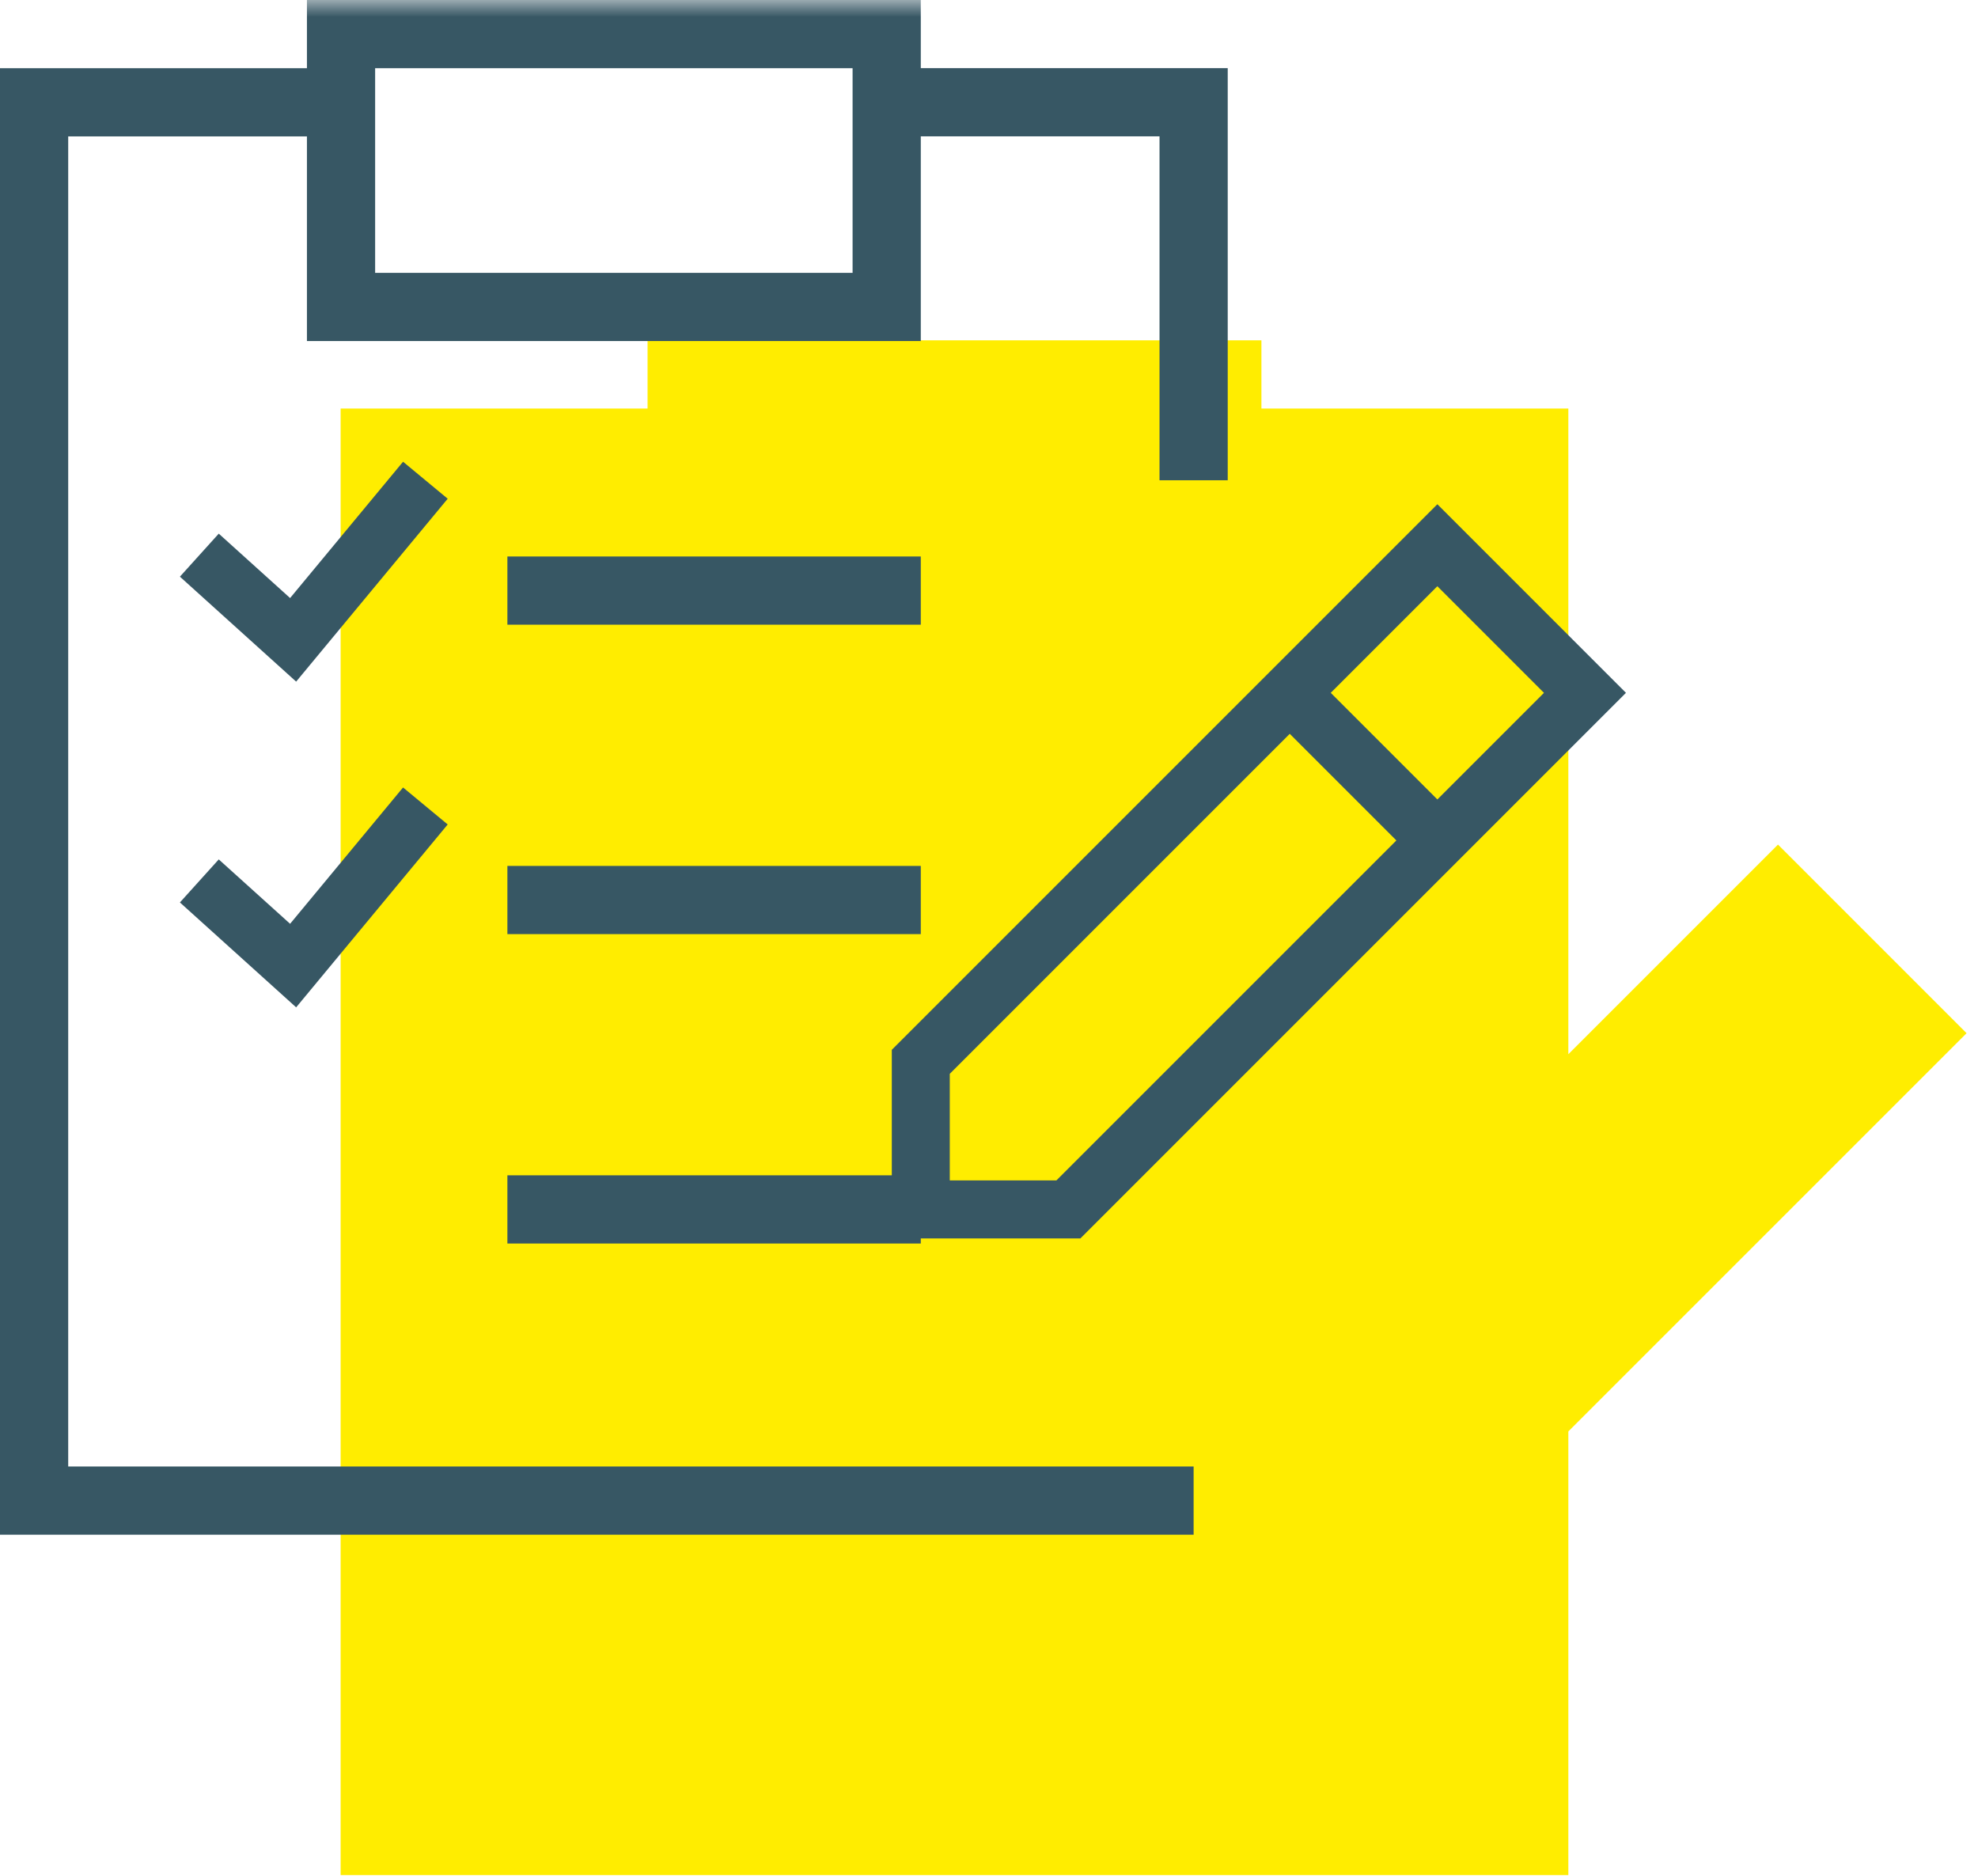 <svg width="58" height="55" viewBox="0 0 58 55" xmlns="http://www.w3.org/2000/svg" xmlns:xlink="http://www.w3.org/1999/xlink">
    <defs>
        <path id="5vc61sbfea" d="M0 54.979h57.665V0H0z"/>
    </defs>
    <g fill="none" fill-rule="evenodd">
        <path fill="#FFED00" d="M18.988 9.979v2h-9v43h36V41.971l11.677-11.676-5.53-5.531-6.147 6.147V11.979h-9v-2z"/>
        <g>
            <path stroke="#375764" stroke-width="2" d="M35 14.082V2.998h-9M10 3H1v41h34"/>
            <mask id="uf5t8u2tmb" fill="#fff">
                <use xlink:href="#5vc61sbfea"/>
            </mask>
            <path stroke="#375764" stroke-width="2" mask="url(#uf5t8u2tmb)" d="M10 9h16V1H10z"/>
        </g>
        <path stroke="#375764" stroke-width="2" d="M14.878 17.317H27M14.878 26.39H27"/>
        <path stroke="#375764" stroke-width="1.7" d="m5.845 16.278 2.75 2.483 3.878-4.68M46.475 20.315l-4.328-4.328L27 31.134v4.328h4.328zM42.147 24.643l-4.328-4.328M5.845 25.83l2.75 2.482 3.878-4.68"/>
        <path stroke="#375764" stroke-width="2" d="M14.878 35.462H27"/>
    </g>
</svg>
